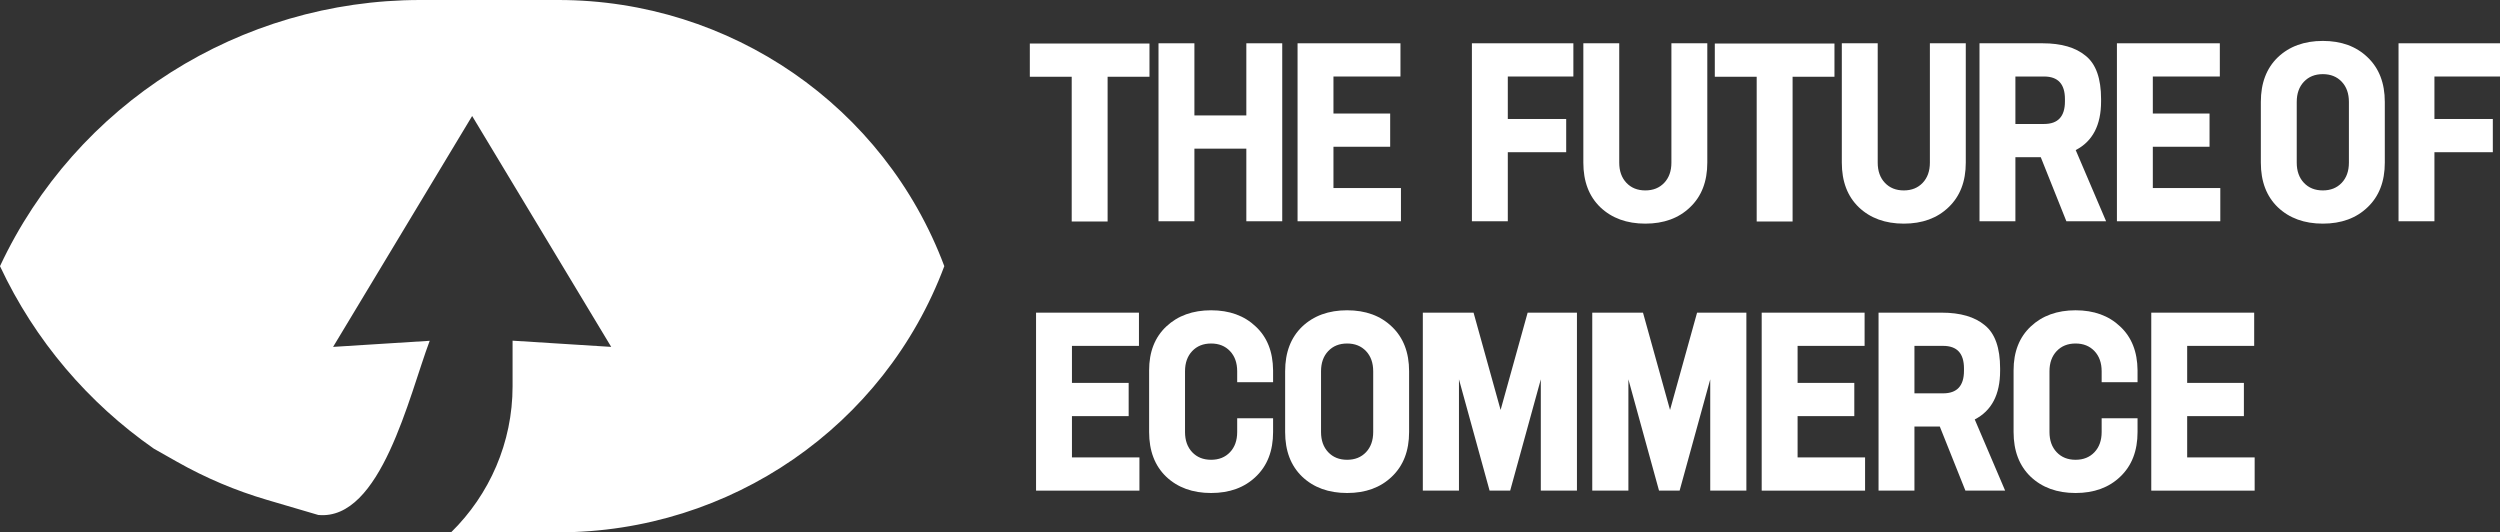 <svg width="526" height="112" viewBox="0 0 526 112" fill="none" xmlns="http://www.w3.org/2000/svg">
<rect x="0" y="0" width="526" height="112" fill="#333333" stroke="none"/>
<path d="M117.471 0C153.685 3.74353e-05 186.077 22.337 198.682 56C186.077 89.663 153.685 112 117.471 112H94.91C103.008 104.06 107.846 93.09 107.846 81.288V71.678L128.599 72.985L99.341 24.407L70.083 72.985L90.409 71.704C86.054 83.263 80.154 109.616 66.968 108.348L56.189 105.178C49.597 103.24 43.249 100.553 37.268 97.17L32.369 94.398C18.635 84.824 7.355 71.714 0 56C15.985 21.849 50.503 7.86273e-06 88.472 0H117.471Z" fill="white"/>
<path d="M241.851 9.158V16.148H233.04V46.604H225.487V16.148H216.675V9.158H241.851Z" fill="white"/>
<path d="M262.229 9.108H269.782V46.554H262.229V31.276H251.303V46.554H243.75V9.108H251.303V24.287H262.229V9.108Z" fill="white"/>
<path d="M280.56 39.564H294.759V46.554H273.007V9.108H294.658V16.098H280.56V23.887H292.493V30.877H280.56V39.564Z" fill="white"/>
<path d="M317.241 46.554H309.688V9.108H331.037V16.098H317.241V25.035H329.527V32.025H317.241V46.554Z" fill="white"/>
<path d="M351.664 9.108H359.216V34.222C359.216 38.183 358.008 41.312 355.591 43.608C353.208 45.905 350.069 47.053 346.176 47.053C342.282 47.053 339.126 45.905 336.71 43.608C334.326 41.312 333.135 38.183 333.135 34.222V9.108H340.687V34.222C340.687 35.986 341.191 37.401 342.198 38.466C343.205 39.531 344.531 40.064 346.176 40.064C347.82 40.064 349.146 39.531 350.153 38.466C351.16 37.401 351.664 35.986 351.664 34.222V9.108Z" fill="white"/>
<path d="M385.971 9.158V16.148H377.16V46.604H369.607V16.148H360.795V9.158H385.971Z" fill="white"/>
<path d="M406.047 9.108H413.6V34.222C413.6 38.183 412.391 41.312 409.974 43.608C407.591 45.905 404.452 47.053 400.559 47.053C396.665 47.053 393.509 45.905 391.093 43.608C388.709 41.312 387.518 38.183 387.518 34.222V9.108H395.07V34.222C395.07 35.986 395.574 37.401 396.581 38.466C397.588 39.531 398.914 40.064 400.559 40.064C402.203 40.064 403.529 39.531 404.536 38.466C405.543 37.401 406.047 35.986 406.047 34.222V9.108Z" fill="white"/>
<path d="M443.123 46.554H434.765L429.378 33.074H424.04V46.554H416.488V9.108H429.78C433.708 9.108 436.729 9.99 438.844 11.755C440.992 13.485 442.066 16.514 442.066 20.841V21.341C442.066 26.334 440.287 29.745 436.729 31.576L443.123 46.554ZM424.04 16.098V26.084H430.082C433.003 26.084 434.463 24.503 434.463 21.341V20.841C434.463 17.679 433.003 16.098 430.082 16.098H424.04Z" fill="white"/>
<path d="M452.953 39.564H467.152V46.554H445.4V9.108H467.051V16.098H452.953V23.887H464.886V30.877H452.953V39.564Z" fill="white"/>
<path d="M479.256 12.054C481.673 9.757 484.828 8.609 488.722 8.609C492.616 8.609 495.754 9.757 498.138 12.054C500.555 14.351 501.763 17.48 501.763 21.441V34.222C501.763 38.183 500.555 41.312 498.138 43.608C495.754 45.905 492.616 47.053 488.722 47.053C484.828 47.053 481.673 45.905 479.256 43.608C476.873 41.312 475.681 38.183 475.681 34.222V21.441C475.681 17.48 476.873 14.351 479.256 12.054ZM494.21 21.441C494.21 19.677 493.707 18.262 492.7 17.197C491.693 16.132 490.367 15.599 488.722 15.599C487.077 15.599 485.751 16.132 484.744 17.197C483.737 18.262 483.234 19.677 483.234 21.441V34.222C483.234 35.986 483.737 37.401 484.744 38.466C485.751 39.531 487.077 40.064 488.722 40.064C490.367 40.064 491.693 39.531 492.7 38.466C493.707 37.401 494.21 35.986 494.21 34.222V21.441Z" fill="white"/>
<path d="M512.204 46.554H504.651V9.108H526V16.098H512.204V25.035H524.489V32.025H512.204V46.554Z" fill="white"/>
<path d="M225.537 96.239H239.736V103.229H217.985V65.783H239.636V72.773H225.537V80.562H237.47V87.552H225.537V96.239Z" fill="white"/>
<path d="M245.4 68.679C247.817 66.416 250.956 65.284 254.816 65.284C258.676 65.284 261.798 66.416 264.181 68.679C266.598 70.909 267.823 73.988 267.857 77.916V80.412H260.304V78.115C260.304 76.351 259.801 74.936 258.794 73.871C257.787 72.806 256.461 72.274 254.816 72.274C253.171 72.274 251.845 72.806 250.838 73.871C249.831 74.936 249.328 76.351 249.328 78.115V90.897C249.328 92.661 249.831 94.076 250.838 95.141C251.845 96.206 253.171 96.738 254.816 96.738C256.461 96.738 257.787 96.206 258.794 95.141C259.801 94.076 260.304 92.661 260.304 90.897V88.001H267.857V90.897C267.857 94.858 266.648 97.987 264.232 100.283C261.848 102.58 258.71 103.728 254.816 103.728C250.922 103.728 247.767 102.58 245.35 100.283C242.967 97.987 241.775 94.858 241.775 90.897V77.916C241.775 74.021 242.984 70.942 245.4 68.679Z" fill="white"/>
<path d="M273.967 68.729C276.384 66.432 279.54 65.284 283.433 65.284C287.327 65.284 290.466 66.432 292.849 68.729C295.266 71.025 296.474 74.154 296.474 78.115V90.897C296.474 94.858 295.266 97.987 292.849 100.283C290.466 102.58 287.327 103.728 283.433 103.728C279.54 103.728 276.384 102.58 273.967 100.283C271.584 97.987 270.393 94.858 270.393 90.897V78.115C270.393 74.154 271.584 71.025 273.967 68.729ZM288.922 78.115C288.922 76.351 288.418 74.936 287.411 73.871C286.404 72.806 285.078 72.274 283.433 72.274C281.789 72.274 280.463 72.806 279.456 73.871C278.449 74.936 277.945 76.351 277.945 78.115V90.897C277.945 92.661 278.449 94.076 279.456 95.141C280.463 96.206 281.789 96.738 283.433 96.738C285.078 96.738 286.404 96.206 287.411 95.141C288.418 94.076 288.922 92.661 288.922 90.897V78.115Z" fill="white"/>
<path d="M321.416 65.783H331.789V103.229H324.186V79.813L317.741 103.229H313.41L306.965 79.813V103.229H299.362V65.783H310.037L315.727 86.254L321.416 65.783Z" fill="white"/>
<path d="M357.065 65.783H367.437V103.229H359.834V79.813L353.39 103.229H349.059L342.614 79.813V103.229H335.011V65.783H345.686L351.376 86.254L357.065 65.783Z" fill="white"/>
<path d="M378.213 96.239H392.412V103.229H370.66V65.783H392.311V72.773H378.213V80.562H390.146V87.552H378.213V96.239Z" fill="white"/>
<path d="M421.882 103.229H413.523L408.136 89.748H402.798V103.229H395.246V65.783H408.538C412.466 65.783 415.487 66.665 417.602 68.429C419.75 70.16 420.824 73.189 420.824 77.516V78.015C420.824 83.008 419.045 86.42 415.487 88.251L421.882 103.229ZM402.798 72.773V82.759H408.841C411.761 82.759 413.221 81.177 413.221 78.015V77.516C413.221 74.354 411.761 72.773 408.841 72.773H402.798Z" fill="white"/>
<path d="M427.284 68.679C429.7 66.416 432.839 65.284 436.699 65.284C440.56 65.284 443.681 66.416 446.065 68.679C448.481 70.909 449.707 73.988 449.74 77.916V80.412H442.188V78.115C442.188 76.351 441.684 74.936 440.677 73.871C439.67 72.806 438.344 72.274 436.699 72.274C435.054 72.274 433.729 72.806 432.722 73.871C431.715 74.936 431.211 76.351 431.211 78.115V90.897C431.211 92.661 431.715 94.076 432.722 95.141C433.729 96.206 435.054 96.738 436.699 96.738C438.344 96.738 439.67 96.206 440.677 95.141C441.684 94.076 442.188 92.661 442.188 90.897V88.001H449.74V90.897C449.74 94.858 448.532 97.987 446.115 100.283C443.732 102.58 440.593 103.728 436.699 103.728C432.805 103.728 429.65 102.58 427.233 100.283C424.85 97.987 423.658 94.858 423.658 90.897V77.916C423.658 74.021 424.867 70.942 427.284 68.679Z" fill="white"/>
<path d="M460.181 96.239H474.38V103.229H452.628V65.783H474.279V72.773H460.181V80.562H472.114V87.552H460.181V96.239Z" fill="white"/>
</svg>
